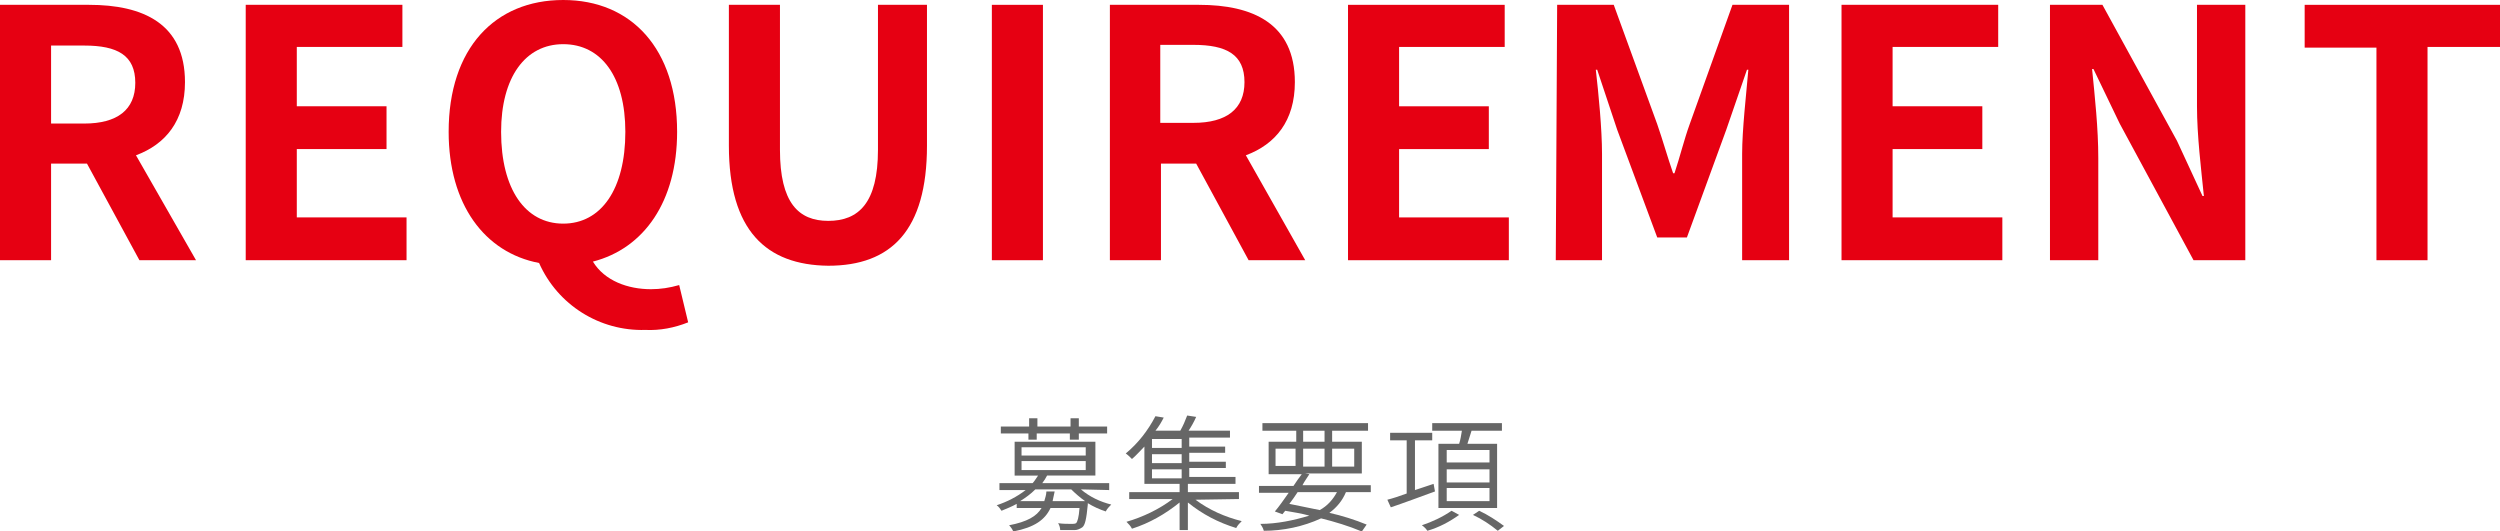 <?xml version="1.0" encoding="utf-8"?>
<!-- Generator: Adobe Illustrator 21.1.0, SVG Export Plug-In . SVG Version: 6.00 Build 0)  -->
<svg version="1.1" id="レイヤー_1" xmlns="http://www.w3.org/2000/svg" xmlns:xlink="http://www.w3.org/1999/xlink" x="0px"
	 y="0px" viewBox="0 0 362.2 77" style="enable-background:new 0 0 362.2 77;" xml:space="preserve">
<style type="text/css">
	.st0{fill:#E60012;}
	.st1{fill:#666666;}
</style>
<title>ttl_requirement</title>
<path class="st0" d="M20.2,37.7l-7.6-14H7.4v14H0v-37h12.9c7.8,0,13.9,2.7,13.9,11.2c0,5.6-2.8,9-7.1,10.6l8.7,15.2H20.2z M7.4,17.9
	h4.8c4.8,0,7.4-2,7.4-5.9c0-4-2.6-5.4-7.4-5.4H7.4V17.9z"/>
<path class="st0" d="M35.6,0.7h22.7v6.1H43v8.6h13v6.2H43v9.9h15.9v6.2H35.6V0.7z"/>
<path class="st0" d="M99.7,46.7c-2,0.8-4.1,1.2-6.2,1.1c-6.6,0.2-12.7-3.6-15.4-9.7c-7.9-1.5-13.1-8.5-13.1-19C65,7,71.7,0,81.6,0
	s16.5,7.1,16.5,19.1c0,10.1-4.8,16.9-12.2,18.8c1.7,2.8,5.1,4,8.4,4c1.4,0,2.7-0.2,4.1-0.6L99.7,46.7z M81.6,32.4c5.5,0,9-5,9-13.3
	c0-8-3.5-12.7-9-12.7s-9,4.8-9,12.7C72.6,27.4,76.1,32.4,81.6,32.4z"/>
<path class="st0" d="M105.6,21.1V0.7h7.4v21c0,7.7,2.7,10.3,7,10.3c4.4,0,7.2-2.6,7.2-10.3v-21h7.1v20.4c0,12.3-5.2,17.4-14.3,17.4
	C111,38.4,105.6,33.4,105.6,21.1z"/>
<path class="st0" d="M143.7,0.7h7.4v37h-7.4V0.7z"/>
<path class="st0" d="M180.9,37.7l-7.6-14h-5.1v14h-7.4v-37h12.9c7.8,0,13.9,2.7,13.9,11.2c0,5.6-2.8,9-7.1,10.6l8.6,15.2L180.9,37.7
	z M168.1,17.8h4.8c4.8,0,7.4-2,7.4-5.9c0-4-2.6-5.4-7.4-5.4h-4.8V17.8z"/>
<path class="st0" d="M195.3,0.7H218v6.1h-15.3v8.6h13v6.2h-13v9.9h15.9v6.2h-23.3V0.7z"/>
<path class="st0" d="M225.6,0.7h8.2l6.3,17.3c0.8,2.3,1.5,4.8,2.3,7.1h0.2c0.8-2.4,1.4-4.9,2.2-7.1L251,0.7h8.2v37h-6.8V22.3
	c0-3.5,0.6-8.7,0.9-12.2h-0.2l-3,8.7l-5.7,15.6h-4.3l-5.8-15.6l-2.9-8.7h-0.2c0.4,3.5,0.9,8.6,0.9,12.2v15.4h-6.7L225.6,0.7z"/>
<path class="st0" d="M266.8,0.7h22.7v6.1h-15.3v8.6h13v6.2h-13v9.9h15.9v6.2h-23.3V0.7z"/>
<path class="st0" d="M297,0.7h7.6l10.8,19.7l3.7,8h0.2c-0.4-3.9-1-8.8-1-13V0.7h7v37h-7.5l-10.7-19.8l-3.8-7.9h-0.2
	c0.4,4,0.9,8.6,0.9,12.9v14.8h-7L297,0.7z"/>
<path class="st0" d="M344.3,6.9h-10.4V0.7h28.3v6.1h-10.5v30.9h-7.4V6.9z"/>
<g>
	<path class="st1" d="M156.6,70.9c1.3,1.1,2.8,1.8,4.4,2.2c-0.3,0.3-0.6,0.6-0.8,1c-0.9-0.3-1.8-0.7-2.6-1.2c0,0.1,0,0.2,0,0.2
		c-0.2,2.1-0.4,3-0.8,3.3c-0.3,0.2-0.7,0.4-1.1,0.4c-0.4,0-1.3,0-2.1,0c0-0.3-0.1-0.7-0.3-1c0.7,0.1,1.3,0.1,2,0.1
		c0.2,0,0.4,0,0.6-0.1c0.2-0.2,0.4-0.8,0.5-2.2h-4.2c-0.8,1.7-2.3,2.8-5.4,3.4c-0.1-0.3-0.4-0.7-0.6-0.9c2.6-0.5,4-1.3,4.7-2.5h-3.6
		v-0.6c-0.7,0.4-1.5,0.7-2.2,1c-0.2-0.3-0.4-0.6-0.7-0.8c1.5-0.5,2.9-1.2,4.2-2.2h-3.8v-1h4.8c0.3-0.3,0.5-0.7,0.8-1.1h-3.4V64h11.7
		v4.9h-7c-0.2,0.4-0.4,0.7-0.7,1.1h9.7v1L156.6,70.9z M149,62.8H145v-1h4.1v-1.2h1.2v1.2h4.8v-1.2h1.2v1.2h4.1v1h-4.1v0.9H155v-0.9
		h-4.8v0.9H149L149,62.8z M157.2,72.6c-0.7-0.5-1.4-1.1-2-1.7h-5.2c-0.7,0.7-1.4,1.2-2.2,1.7h3.5c0.1-0.4,0.3-0.9,0.3-1.4h1.2
		c-0.1,0.5-0.2,0.9-0.3,1.4H157.2z M148,66h9.3v-1.2H148L148,66z M148,68.1h9.3v-1.3H148L148,68.1z"/>
	<path class="st1" d="M173.2,72.4c2,1.5,4.3,2.5,6.7,3.1c-0.3,0.3-0.6,0.6-0.8,1c-2.6-0.8-4.9-2-7-3.7v4h-1.2v-4
		c-2.1,1.7-4.4,3-6.9,3.8c-0.2-0.4-0.5-0.7-0.8-1c2.4-0.7,4.7-1.8,6.7-3.3h-6.3v-1h7.3v-1.2h-5.1v-5.4c-0.6,0.6-1.1,1.2-1.8,1.8
		c-0.3-0.3-0.6-0.6-0.9-0.8c1.8-1.5,3.2-3.3,4.3-5.4l1.2,0.2c-0.3,0.6-0.7,1.3-1.2,1.9h3.6c0.4-0.7,0.7-1.4,1-2.2l1.3,0.2
		c-0.3,0.7-0.7,1.4-1.1,2h6v1h-5.9v1.3h5.2v0.9h-5.2v1.3h5.3v0.9h-5.3v1.3h6.7v1h-6.9v1.2h7.4v1L173.2,72.4z M171.2,63.6h-4.3v1.3
		h4.3L171.2,63.6z M171.2,65.8h-4.3v1.3h4.3L171.2,65.8z M166.9,69.3h4.3v-1.3h-4.3L166.9,69.3z"/>
	<path class="st1" d="M195,71.3c-0.5,1.2-1.3,2.2-2.4,3c1.8,0.4,3.7,1,5.4,1.7l-0.7,1c-1.9-0.8-3.9-1.4-5.9-1.9
		c-2.6,1.2-5.5,1.8-8.3,1.8c-0.1-0.4-0.3-0.7-0.5-1c2.4,0,4.8-0.5,7.1-1.2c-1.1-0.3-2.3-0.5-3.5-0.7l-0.4,0.5l-1.1-0.4
		c0.6-0.7,1.3-1.7,2-2.7h-4.3v-1h5c0.4-0.6,0.8-1.2,1.2-1.7h-4.8V64h4v-1.6h-4.9v-1.1h15.3v1.1H193V64h4.3v4.6h-8.2l0.6,0.1
		c-0.3,0.5-0.7,1-1,1.6h9.9v1L195,71.3z M184.8,67.5h2.9V65h-2.9V67.5z M188,71.3c-0.4,0.6-0.8,1.2-1.2,1.7c1.5,0.3,2.9,0.6,4.4,0.9
		c1.1-0.6,1.9-1.5,2.5-2.6L188,71.3z M188.8,64h3.1v-1.6h-3.1V64z M191.9,67.5V65h-3.1v2.6H191.9z M193,65v2.6h3.2V65H193z"/>
	<path class="st1" d="M207.9,71.2c-2.2,0.8-4.6,1.7-6.4,2.3l-0.5-1.1c0.8-0.2,1.7-0.5,2.8-0.9v-7.7h-2.4v-1.1h6.1v1.1H205V71
		c0.9-0.3,1.8-0.6,2.7-0.9L207.9,71.2z M211.4,74.6c-1.4,1-2.9,1.8-4.6,2.3c-0.2-0.3-0.5-0.6-0.8-0.8c1.5-0.5,3-1.2,4.3-2.1
		L211.4,74.6z M211.4,64.3c0.2-0.6,0.3-1.3,0.4-1.9h-4.3v-1.1h10.1v1.1h-4.4c-0.2,0.6-0.4,1.3-0.6,1.9h4.3v9.3h-8.5v-9.3L211.4,64.3
		z M215.8,65.2h-6.2v1.8h6.2V65.2z M215.8,68h-6.2v1.9h6.2V68z M215.8,70.7h-6.2v1.9h6.2V70.7z M214.3,74c1.3,0.6,2.5,1.4,3.6,2.2
		l-0.9,0.7c-1.1-0.9-2.3-1.7-3.6-2.3L214.3,74z"/>
</g>
</svg>

